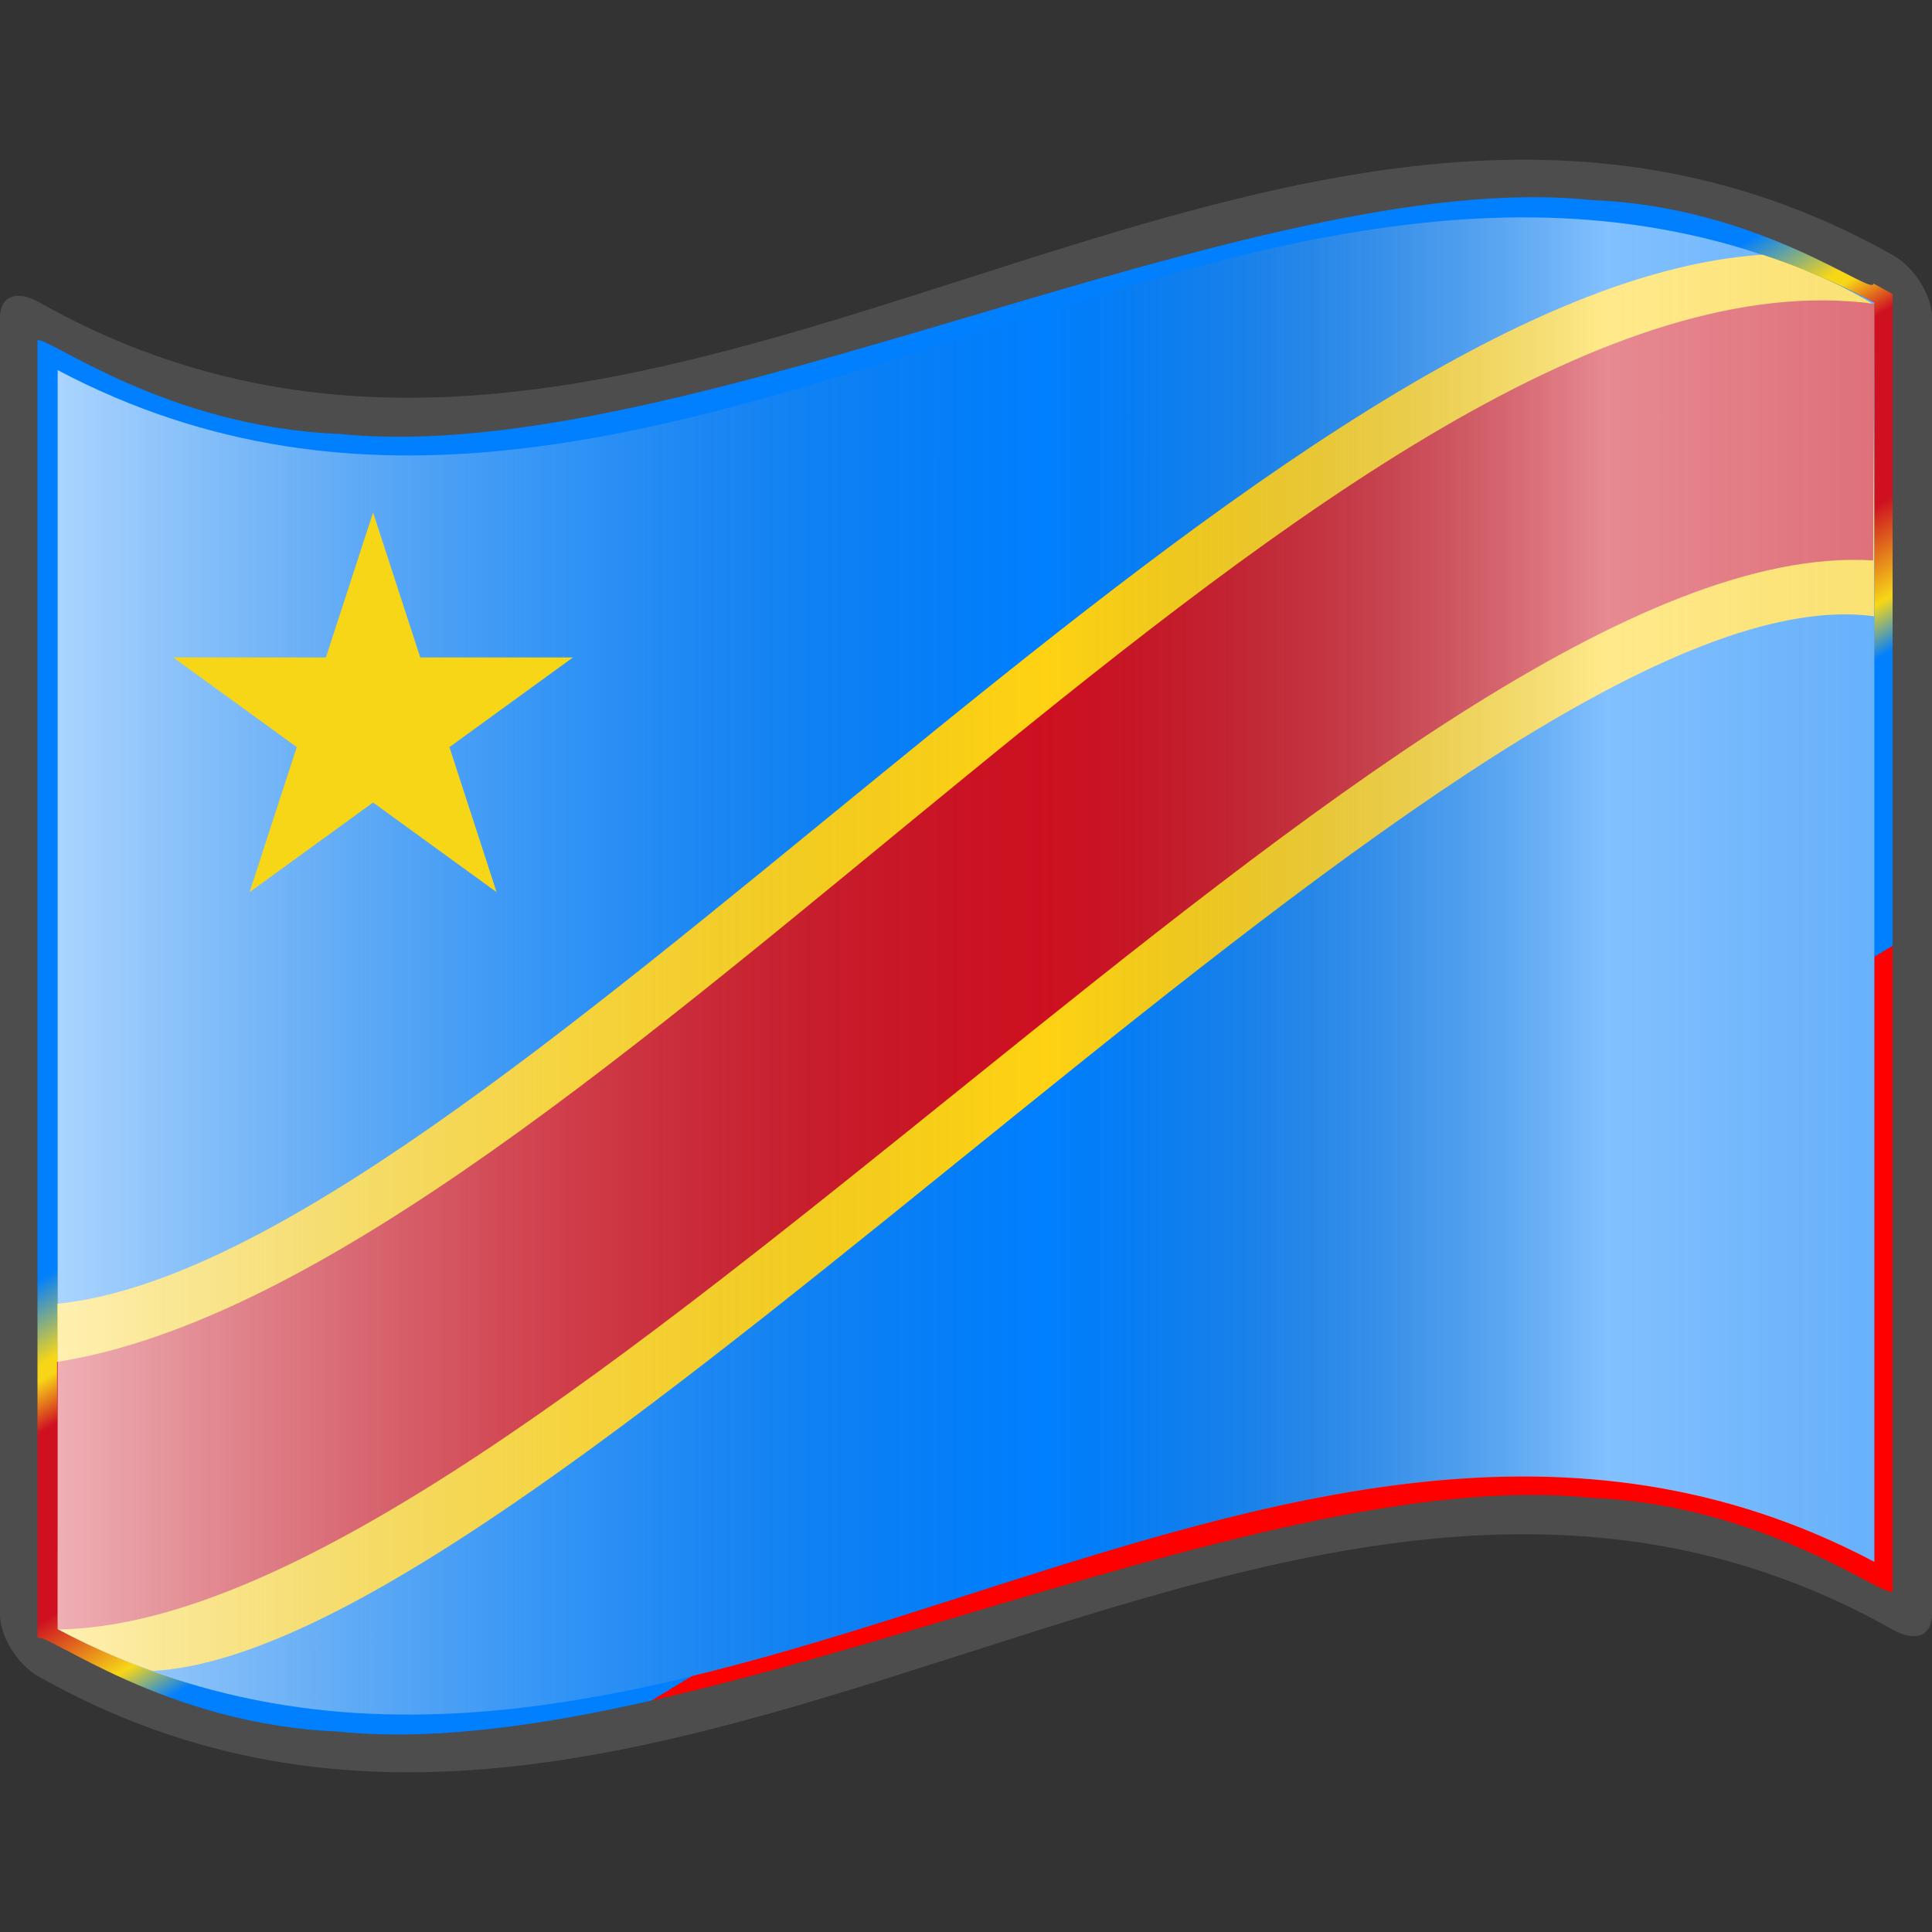 <?xml version="1.0" encoding="UTF-8" standalone="no"?>
<!-- Created with Inkscape (http://www.inkscape.org/) -->
<svg
   xmlns:a="http://ns.adobe.com/AdobeSVGViewerExtensions/3.0/"
   xmlns:dc="http://purl.org/dc/elements/1.1/"
   xmlns:cc="http://creativecommons.org/ns#"
   xmlns:rdf="http://www.w3.org/1999/02/22-rdf-syntax-ns#"
   xmlns:svg="http://www.w3.org/2000/svg"
   xmlns="http://www.w3.org/2000/svg"
   xmlns:xlink="http://www.w3.org/1999/xlink"
   xmlns:sodipodi="http://sodipodi.sourceforge.net/DTD/sodipodi-0.dtd"
   xmlns:inkscape="http://www.inkscape.org/namespaces/inkscape"
   version="1.0"
   width="48pt"
   height="48pt"
   viewBox="0 0 256 256"
   id="svg2"
   xml:space="preserve"
   sodipodi:version="0.32"
   inkscape:version="0.46"
   sodipodi:docname="Nuvola_Democratic_Republic_of_the_Congo_flag.svg"
   sodipodi:docbase="/home/federico/Desktop/Flags"
   inkscape:output_extension="org.inkscape.output.svg.inkscape"><rect x="0" y="0" width="256" height="256" fill="#333333" stroke="none"/><sodipodi:namedview
   inkscape:window-height="975"
   inkscape:window-width="1280"
   inkscape:pageshadow="2"
   inkscape:pageopacity="0.0"
   guidetolerance="10.0"
   gridtolerance="10.0"
   objecttolerance="10.0"
   borderopacity="1.0"
   bordercolor="#666666"
   pagecolor="#ffffff"
   id="base"
   inkscape:zoom="10.92541"
   inkscape:cx="22.190065"
   inkscape:cy="31.077918"
   inkscape:window-x="-4"
   inkscape:window-y="-4"
   inkscape:current-layer="svg2"
   showgrid="false" /><defs
   id="defs271"><inkscape:perspective
   sodipodi:type="inkscape:persp3d"
   inkscape:vp_x="0 : 30 : 1"
   inkscape:vp_y="0 : 1000 : 0"
   inkscape:vp_z="60 : 30 : 1"
   inkscape:persp3d-origin="30 : 20 : 1"
   id="perspective75" /><linearGradient
   x1="87.397"
   y1="141.973"
   x2="240.947"
   y2="141.973"
   id="XMLID_22_"
   gradientUnits="userSpaceOnUse"
   gradientTransform="matrix(1.568,0,0,1.568,-129.371,-94.568)">
								<stop
   style="stop-color:#ffffff;stop-opacity:0.667"
   offset="0"
   id="stop139" />
								
								<stop
   style="stop-color:#d7d7d7;stop-opacity:0.219"
   offset="0.241"
   id="stop143" />
								<stop
   style="stop-color:#4d4d4d;stop-opacity:0"
   offset="0.459"
   id="stop145" /><stop
   style="stop-color:#ffffff;stop-opacity:0.51"
   offset="0.719"
   id="stop3696" /><stop
   style="stop-color:#f2f2f2;stop-opacity:0.4"
   offset="0.874"
   id="stop2807" /><stop
   style="stop-color:#ffffff;stop-opacity:0.624"
   offset="1"
   id="stop3694" />
								
								
								<a:midPointStop
   style="stop-color:#E9E9EF"
   offset="0" />
								<a:midPointStop
   style="stop-color:#E9E9EF"
   offset="0.5" />
								<a:midPointStop
   style="stop-color:#B1B1C5"
   offset="0.157" />
								<a:midPointStop
   style="stop-color:#B1B1C5"
   offset="0.5" />
								<a:midPointStop
   style="stop-color:#CECEDB"
   offset="0.315" />
								<a:midPointStop
   style="stop-color:#CECEDB"
   offset="0.5" />
								<a:midPointStop
   style="stop-color:#FFFFFF"
   offset="0.65" />
								<a:midPointStop
   style="stop-color:#FFFFFF"
   offset="0.5" />
								<a:midPointStop
   style="stop-color:#CECEDB"
   offset="0.837" />
								<a:midPointStop
   style="stop-color:#CECEDB"
   offset="0.5" />
								<a:midPointStop
   style="stop-color:#FFFF66"
   offset="1" />
							</linearGradient><linearGradient
   x1="87.397"
   y1="141.973"
   x2="269.333"
   y2="141.973"
   id="linearGradient1945"
   xlink:href="#XMLID_22_"
   gradientUnits="userSpaceOnUse"
   gradientTransform="matrix(1.568,0,0,1.568,-129.371,-94.57)" /><linearGradient
   gradientTransform="matrix(1.568,0,0,1.568,-69.826,15.227)"
   gradientUnits="userSpaceOnUse"
   id="XMLID_17_"
   y2="112.305"
   x2="126.189"
   y1="39.618"
   x1="126.189">
								<stop
   id="stop18"
   offset="0"
   style="stop-color:#007fff;stop-opacity:1;" />
								<stop
   id="stop20"
   offset="0.358"
   style="stop-color:#007fff;stop-opacity:1;" /><stop
   style="stop-color:#f7d618;stop-opacity:1;"
   offset="0.428"
   id="stop6382" /><stop
   id="stop6388"
   offset="0.441"
   style="stop-color:#f7d618;stop-opacity:1;" />
								<stop
   id="stop22"
   offset="0.483"
   style="stop-color:#ce1021;stop-opacity:1;" />
								<stop
   id="stop24"
   offset="0.636"
   style="stop-color:#ce1021;stop-opacity:1;" /><stop
   style="stop-color:#f7d618;stop-opacity:1;"
   offset="0.716"
   id="stop6384" /><stop
   id="stop6390"
   offset="0.717"
   style="stop-color:#f7d618;stop-opacity:1;" />
								<stop
   id="stop26"
   offset="0.761"
   style="stop-color:#007fff;stop-opacity:1;" />
								<stop
   id="stop28"
   offset="1"
   style="stop-color:#007fff;stop-opacity:1;" />
								<a:midPointStop
   offset="0"
   style="stop-color:#CF0000" />
								<a:midPointStop
   offset="0.5"
   style="stop-color:#CF0000" />
								<a:midPointStop
   offset="0.157"
   style="stop-color:#7C0000" />
								<a:midPointStop
   offset="0.5"
   style="stop-color:#7C0000" />
								<a:midPointStop
   offset="0.315"
   style="stop-color:#CF0000" />
								<a:midPointStop
   offset="0.5"
   style="stop-color:#CF0000" />
								<a:midPointStop
   offset="0.65"
   style="stop-color:#B80000" />
								<a:midPointStop
   offset="0.5"
   style="stop-color:#B80000" />
								<a:midPointStop
   offset="0.837"
   style="stop-color:#CF0000" />
								<a:midPointStop
   offset="0.5"
   style="stop-color:#CF0000" />
								<a:midPointStop
   offset="1"
   style="stop-color:#FF0000" />
							</linearGradient><linearGradient
   inkscape:collect="always"
   xlink:href="#XMLID_17_"
   id="linearGradient7085"
   x1="133.179"
   y1="151.139"
   x2="132.624"
   y2="123.214"
   gradientUnits="userSpaceOnUse" />
<linearGradient
   inkscape:collect="always"
   xlink:href="#XMLID_17_"
   id="linearGradient2192"
   gradientUnits="userSpaceOnUse"
   x1="133.179"
   y1="151.139"
   x2="132.624"
   y2="123.214" />
<linearGradient
   inkscape:collect="always"
   xlink:href="#XMLID_17_"
   id="linearGradient2193"
   gradientUnits="userSpaceOnUse"
   x1="133.179"
   y1="151.139"
   x2="132.624"
   y2="123.214" /><clipPath
   id="frame"><rect
     id="rect7272"
     y="-50"
     x="-75"
     height="100"
     width="150" /></clipPath><inkscape:perspective
   id="perspective2532"
   inkscape:persp3d-origin="300 : 133.33333 : 1"
   inkscape:vp_z="600 : 200 : 1"
   inkscape:vp_y="0 : 1000 : 0"
   inkscape:vp_x="0 : 200 : 1"
   sodipodi:type="inkscape:persp3d" /><linearGradient
   inkscape:collect="always"
   xlink:href="#XMLID_17_"
   id="linearGradient2583"
   gradientUnits="userSpaceOnUse"
   x1="81.327"
   y1="64.579"
   x2="154.087"
   y2="184.205"
   gradientTransform="translate(-0.128,0)" /><linearGradient
   inkscape:collect="always"
   xlink:href="#XMLID_22_"
   id="linearGradient2586"
   gradientUnits="userSpaceOnUse"
   gradientTransform="matrix(1.568,0,0,1.568,-129.371,161.43)"
   x1="87.397"
   y1="141.973"
   x2="269.333"
   y2="141.973" /><inkscape:perspective
   id="perspective5597"
   inkscape:persp3d-origin="400 : 200 : 1"
   inkscape:vp_z="800 : 300 : 1"
   inkscape:vp_y="0 : 1000 : 0"
   inkscape:vp_x="0 : 300 : 1"
   sodipodi:type="inkscape:persp3d" /></defs>
	
		
	<g
   style="display:inline"
   id="layer2" /><g
   id="g2960"
   inkscape:label="ombre"
   style="display:inline"
   sodipodi:insensitive="true"><path
     id="path5924"
     style="fill:url(#linearGradient1945)"
     d="M 248.36,206.96 C 168.12,164.508 87.88,258.337 7.64,215.885 C 7.64,160.271 7.64,104.247 7.64,48.631 C 87.982,90.163 169.345,-2.031 248.36,40.115 C 248.36,95.73 248.36,151.345 248.36,206.96 z "
     sodipodi:nodetypes="ccccc" /></g>



<path
   id="path15"
   style="fill:#4d4d4d"
   d="M 248.361,32.472 C 167.272,-10.43 86.183,85.849 5.095,40.005 C 2.281,38.417 1.7853684e-05,39.213 1.7853684e-05,42.03 C 1.7853684e-05,99.343 1.7853684e-05,156.657 1.7853684e-05,213.971 C 1.7853684e-05,216.781 2.281,220.549 5.095,222.135 C 87.031,268.46 168.969,169.671 250.905,215.995 C 253.719,217.582 256,216.788 256,213.971 C 256,156.657 256,99.343 256,42.03 C 256,39.219 253.719,35.452 250.905,33.864 C 250.057,33.385 249.209,32.921 248.361,32.472 z" /><path
   id="path30"
   style="fill:url(#linearGradient2583);fill-opacity:1"
   d="M 248.233,37.567 C 248.233,39.421 233.341,27.362 210.923,26.513 C 188.507,24.161 158.568,33.019 128.471,41.939 C 98.374,50.839 68.122,59.83 45.082,57.499 C 22.042,56.646 6.215,44.472 4.967,45.1 C 4.967,49.976 4.967,212.163 4.967,217.041 C 6.202,216.239 21.874,228.522 44.765,229.436 C 67.655,231.835 97.764,222.867 127.872,213.929 C 157.982,204.999 188.091,196.072 210.98,198.491 C 233.871,199.424 249.543,211.702 250.777,210.9 C 250.777,206.023 250.777,43.835 250.777,38.959 C 249.503,38.237 248.233,37.567 248.233,37.567 z" /><polyline
   style="fill:none"
   points="0,256 0,0 256,0 256,256 "
   id="polyline3117" /><path
   id="path45"
   style="fill:#007fff;fill-opacity:1"
   d="M 248.361,206.931 C 168.12,164.479 87.882,258.307 7.643,215.858 C 7.643,160.243 7.643,104.627 7.643,49.012 C 87.882,91.462 168.122,-2.367 248.361,40.085 C 248.361,95.701 248.361,151.317 248.361,206.931 z" /><path
   id="path2202"
   style="fill:#ffd313;fill-opacity:1"
   d="M 7.599,172.759 L 7.599,215.815 C 11.925,218.177 16.413,220.081 20.221,221.407 C 72.781,218.579 196.224,74.586 248.33,81.659 L 248.33,40.383 C 243.549,37.456 238.599,35.374 233.558,33.745 C 166.336,38.162 64.126,166.961 7.599,172.759 z"
   sodipodi:nodetypes="ccccccc" /><path
   id="path5112"
   style="fill:#ce1021;fill-opacity:1"
   d="M 7.558,180.459 C 7.558,186.372 7.599,210.312 7.599,215.914 C 71.061,215.135 186.166,70.374 248.204,74.259 C 248.204,68.569 248.399,46.264 248.399,40.261 C 178.533,30.829 78.152,169.331 7.558,180.459 z"
   sodipodi:nodetypes="ccccc" /><g
   style="display:inline"
   id="layer1"
   transform="translate(0,-256)"><path
     d="M 248.36,462.96 C 168.12,420.508 87.88,514.337 7.64,471.885 C 7.64,416.271 7.64,360.655 7.64,305.04 C 87.88,347.49 168.12,253.662 248.36,296.115 C 248.36,351.73 248.36,407.345 248.36,462.96 z"
     style="fill:url(#linearGradient2586)"
     id="path3186" /></g><path
   style="fill:#f7d618;fill-opacity:1;fill-rule:evenodd;stroke:none;stroke-width:0.5;stroke-linecap:round;stroke-linejoin:miter;marker:none;stroke-miterlimit:4;stroke-dasharray:none;stroke-dashoffset:0;stroke-opacity:1;visibility:visible;display:inline;overflow:visible"
   id="path6386"
   d="M 49.435,67.898 L 55.687,87.117 L 75.917,87.118 L 59.551,98.996 L 65.802,118.215 L 49.435,106.338 L 33.067,118.215 L 39.318,98.996 L 22.952,87.118 L 43.182,87.117 L 49.435,67.898 z" /></svg>